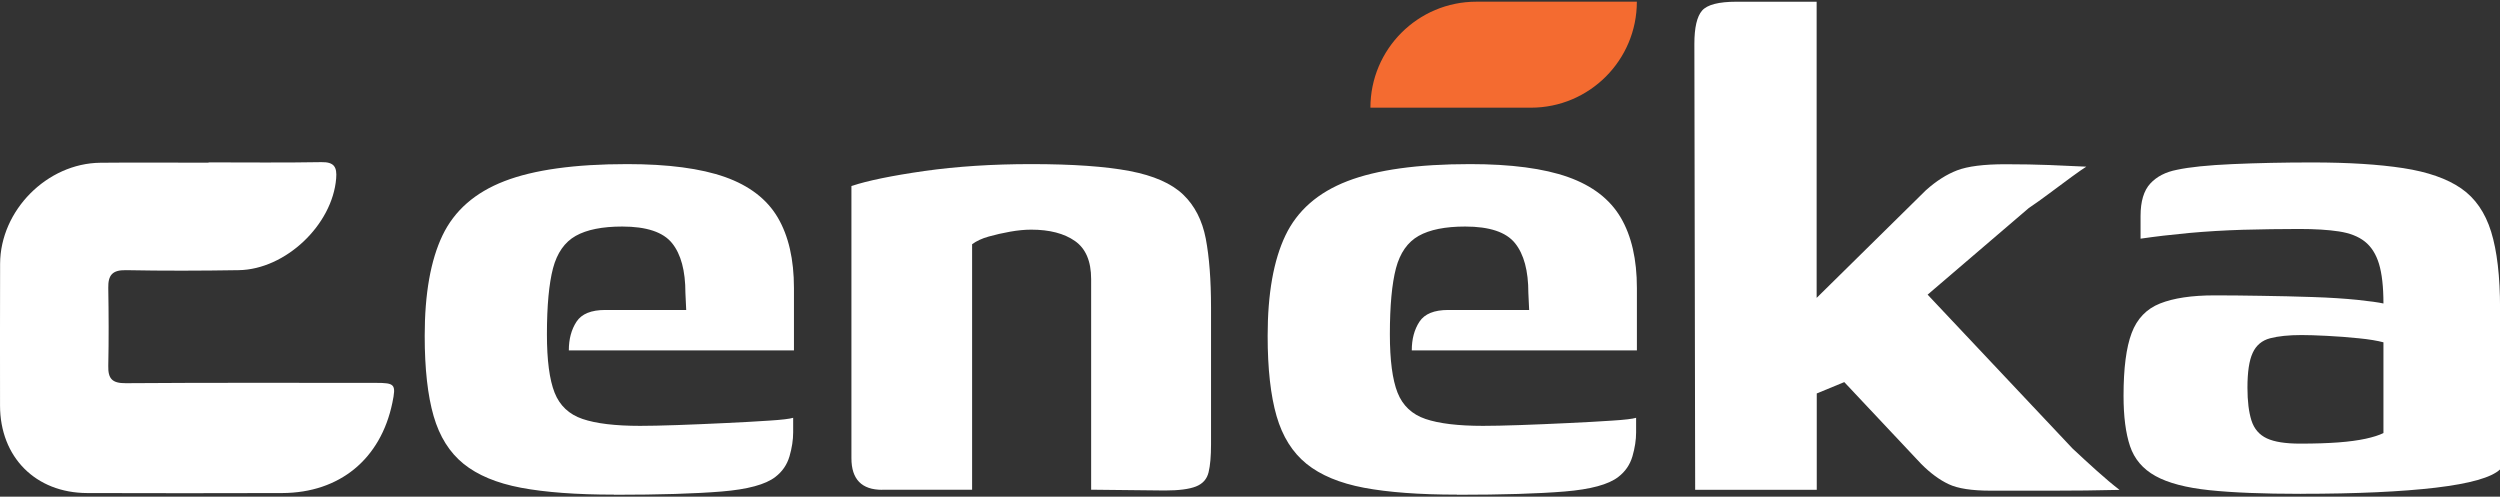 <svg width="151" height="30" viewBox="0 0 151 30" fill="none" xmlns="http://www.w3.org/2000/svg">
<rect x="0" y="0" width="151" height="30" fill="#333333" stroke="none"/>
<path d="M12.598 9.808C14.868 9.808 17.142 9.834 19.412 9.793C20.186 9.779 20.363 10.092 20.304 10.781C20.079 13.575 17.252 16.274 14.419 16.318C12.149 16.355 9.875 16.362 7.605 16.318C6.779 16.303 6.525 16.628 6.54 17.394C6.566 18.961 6.573 20.527 6.54 22.094C6.521 22.872 6.772 23.152 7.597 23.145C12.631 23.108 17.669 23.126 22.703 23.126C23.86 23.126 23.93 23.211 23.698 24.332C22.994 27.723 20.521 29.765 17.053 29.78C13.125 29.794 9.193 29.791 5.265 29.78C2.151 29.772 0.006 27.612 0.002 24.497C0.002 21.641 -0.005 18.784 0.006 15.927C0.021 12.706 2.84 9.864 6.061 9.83C8.239 9.808 10.42 9.827 12.598 9.827V9.808Z" fill="white"/>
<path d="M37.095 29.876C34.813 29.876 32.938 29.736 31.471 29.46C30.005 29.183 28.847 28.7 28 28.015C27.152 27.329 26.548 26.367 26.19 25.128C25.833 23.89 25.652 22.276 25.652 20.285C25.652 17.741 26.01 15.718 26.728 14.217C27.447 12.717 28.693 11.626 30.469 10.941C32.245 10.255 34.714 9.912 37.88 9.912C40.356 9.912 42.331 10.174 43.798 10.694C45.264 11.217 46.326 12.032 46.978 13.141C47.63 14.251 47.955 15.67 47.955 17.399V21.166H34.357C34.357 20.48 34.511 19.902 34.821 19.43C35.13 18.958 35.709 18.722 36.557 18.722H41.447L41.399 17.694C41.399 16.355 41.13 15.353 40.592 14.686C40.054 14.018 39.051 13.683 37.585 13.683C36.38 13.683 35.44 13.871 34.773 14.247C34.106 14.623 33.649 15.275 33.402 16.204C33.159 17.133 33.034 18.464 33.034 20.193C33.034 21.759 33.188 22.932 33.498 23.717C33.807 24.498 34.371 25.029 35.186 25.305C36 25.582 37.157 25.722 38.657 25.722C39.21 25.722 39.962 25.707 40.909 25.674C41.856 25.641 42.825 25.6 43.82 25.552C44.815 25.505 45.696 25.457 46.462 25.405C47.229 25.357 47.708 25.298 47.907 25.235V26.116C47.907 26.573 47.833 27.053 47.686 27.561C47.538 28.066 47.255 28.483 46.831 28.807C46.245 29.264 45.158 29.559 43.577 29.688C41.996 29.817 39.836 29.884 37.095 29.884V29.876Z" fill="white"/>
<path d="M53.283 29.585C52.045 29.585 51.426 28.947 51.426 27.676V11.235C52.402 10.911 53.873 10.609 55.83 10.329C57.786 10.052 59.938 9.912 62.286 9.912C64.795 9.912 66.778 10.052 68.23 10.329C69.682 10.605 70.758 11.081 71.458 11.748C72.158 12.415 72.615 13.307 72.829 14.413C73.039 15.522 73.146 16.908 73.146 18.571V26.839C73.146 27.558 73.098 28.118 72.998 28.527C72.899 28.936 72.648 29.22 72.239 29.382C71.83 29.544 71.204 29.626 70.356 29.626L65.905 29.578V16.857C65.905 15.78 65.58 15.014 64.928 14.557C64.276 14.1 63.395 13.871 62.286 13.871C61.895 13.871 61.471 13.912 61.014 13.993C60.557 14.074 60.126 14.173 59.717 14.288C59.308 14.402 58.977 14.557 58.715 14.752V29.578H53.287L53.283 29.585Z" fill="white"/>
<path d="M88.009 29.876C85.728 29.876 83.852 29.736 82.385 29.46C80.918 29.183 79.761 28.7 78.914 28.015C78.066 27.329 77.462 26.367 77.104 25.128C76.747 23.89 76.566 22.276 76.566 20.285C76.566 17.741 76.924 15.718 77.642 14.217C78.361 12.717 79.607 11.626 81.383 10.941C83.159 10.255 85.628 9.912 88.794 9.912C91.27 9.912 93.245 10.174 94.712 10.694C96.179 11.217 97.24 12.032 97.892 13.141C98.544 14.251 98.869 15.67 98.869 17.399V21.166H85.271C85.271 20.48 85.425 19.902 85.735 19.43C86.044 18.958 86.623 18.722 87.471 18.722H92.361L92.313 17.694C92.313 16.355 92.044 15.353 91.506 14.686C90.968 14.018 89.966 13.683 88.499 13.683C87.294 13.683 86.354 13.871 85.687 14.247C85.02 14.623 84.563 15.275 84.316 16.204C84.073 17.133 83.948 18.464 83.948 20.193C83.948 21.759 84.103 22.932 84.412 23.717C84.722 24.498 85.285 25.029 86.1 25.305C86.914 25.582 88.071 25.722 89.571 25.722C90.124 25.722 90.876 25.707 91.823 25.674C92.77 25.641 93.739 25.6 94.734 25.552C95.729 25.505 96.61 25.457 97.376 25.405C98.143 25.357 98.622 25.298 98.821 25.235V26.116C98.821 26.573 98.747 27.053 98.6 27.561C98.452 28.066 98.169 28.483 97.745 28.807C97.159 29.264 96.072 29.559 94.491 29.688C92.91 29.817 90.75 29.884 88.009 29.884V29.876Z" fill="white"/>
<path d="M102.388 29.585L102.34 2.647C102.34 1.67 102.495 0.999 102.804 0.642C103.114 0.284 103.807 0.104 104.883 0.104H109.725V17.992L116.329 11.486C116.948 10.933 117.574 10.532 118.212 10.288C118.849 10.045 119.818 9.92 121.123 9.92C122.103 9.92 122.988 9.938 123.787 9.968C124.587 10.001 125.328 10.034 126.013 10.067C125.851 10.167 125.556 10.369 125.132 10.679C124.708 10.989 124.266 11.317 123.813 11.656C123.356 11.999 122.932 12.301 122.542 12.563L116.428 17.797L125.184 27.093C125.674 27.551 126.16 28 126.651 28.439C127.141 28.878 127.598 29.265 128.021 29.589C126.651 29.622 125.291 29.637 123.938 29.637H120.246C119.103 29.637 118.256 29.508 117.703 29.246C117.147 28.985 116.594 28.579 116.041 28.022L111.394 23.079L109.732 23.765V29.585H102.395H102.388Z" fill="white"/>
<path d="M138.974 29.828C136.693 29.828 134.851 29.755 133.447 29.607C132.046 29.46 130.959 29.176 130.193 28.752C129.426 28.328 128.914 27.724 128.652 26.942C128.391 26.161 128.262 25.147 128.262 23.908C128.262 22.246 128.424 20.982 128.752 20.115C129.076 19.253 129.647 18.656 130.465 18.331C131.28 18.007 132.374 17.841 133.741 17.841C134.556 17.841 135.492 17.848 136.553 17.867C137.611 17.881 138.657 17.907 139.682 17.941C140.71 17.974 141.606 18.033 142.372 18.11C143.139 18.191 143.669 18.265 143.96 18.331C143.96 17.321 143.868 16.521 143.691 15.935C143.511 15.349 143.227 14.899 142.836 14.59C142.446 14.28 141.922 14.077 141.27 13.978C140.618 13.878 139.818 13.83 138.875 13.83C137.732 13.83 136.601 13.849 135.477 13.878C134.353 13.912 133.259 13.978 132.201 14.074C131.14 14.173 130.171 14.287 129.29 14.416V13.045C129.29 12.164 129.485 11.512 129.876 11.088C130.266 10.664 130.804 10.387 131.49 10.255C132.238 10.093 133.355 9.978 134.84 9.912C136.325 9.846 137.928 9.812 139.656 9.812C141.841 9.812 143.673 9.927 145.158 10.155C146.643 10.384 147.808 10.793 148.655 11.379C149.503 11.965 150.107 12.839 150.465 13.996C150.822 15.154 151.003 16.695 151.003 18.619V28.354C150.479 28.844 149.186 29.209 147.115 29.456C145.044 29.699 142.328 29.825 138.971 29.825L138.974 29.828ZM138.923 26.795C139.837 26.795 140.611 26.769 141.244 26.721C141.878 26.673 142.427 26.599 142.884 26.5C143.341 26.4 143.699 26.286 143.96 26.157V20.676C143.603 20.58 143.105 20.495 142.468 20.432C141.83 20.366 141.189 20.318 140.537 20.285C139.885 20.252 139.38 20.237 139.022 20.237C138.241 20.237 137.603 20.303 137.113 20.432C136.623 20.561 136.273 20.856 136.063 21.313C135.849 21.77 135.746 22.471 135.746 23.418C135.746 24.233 135.827 24.892 135.989 25.401C136.152 25.906 136.461 26.264 136.918 26.478C137.375 26.691 138.042 26.795 138.923 26.795Z" fill="white"/>
<path d="M82.773 6.504C82.773 2.969 85.641 0.102 89.174 0.102H98.866C98.866 3.637 95.999 6.504 92.465 6.504H82.773Z" fill="#F46B30"/>
</svg>
